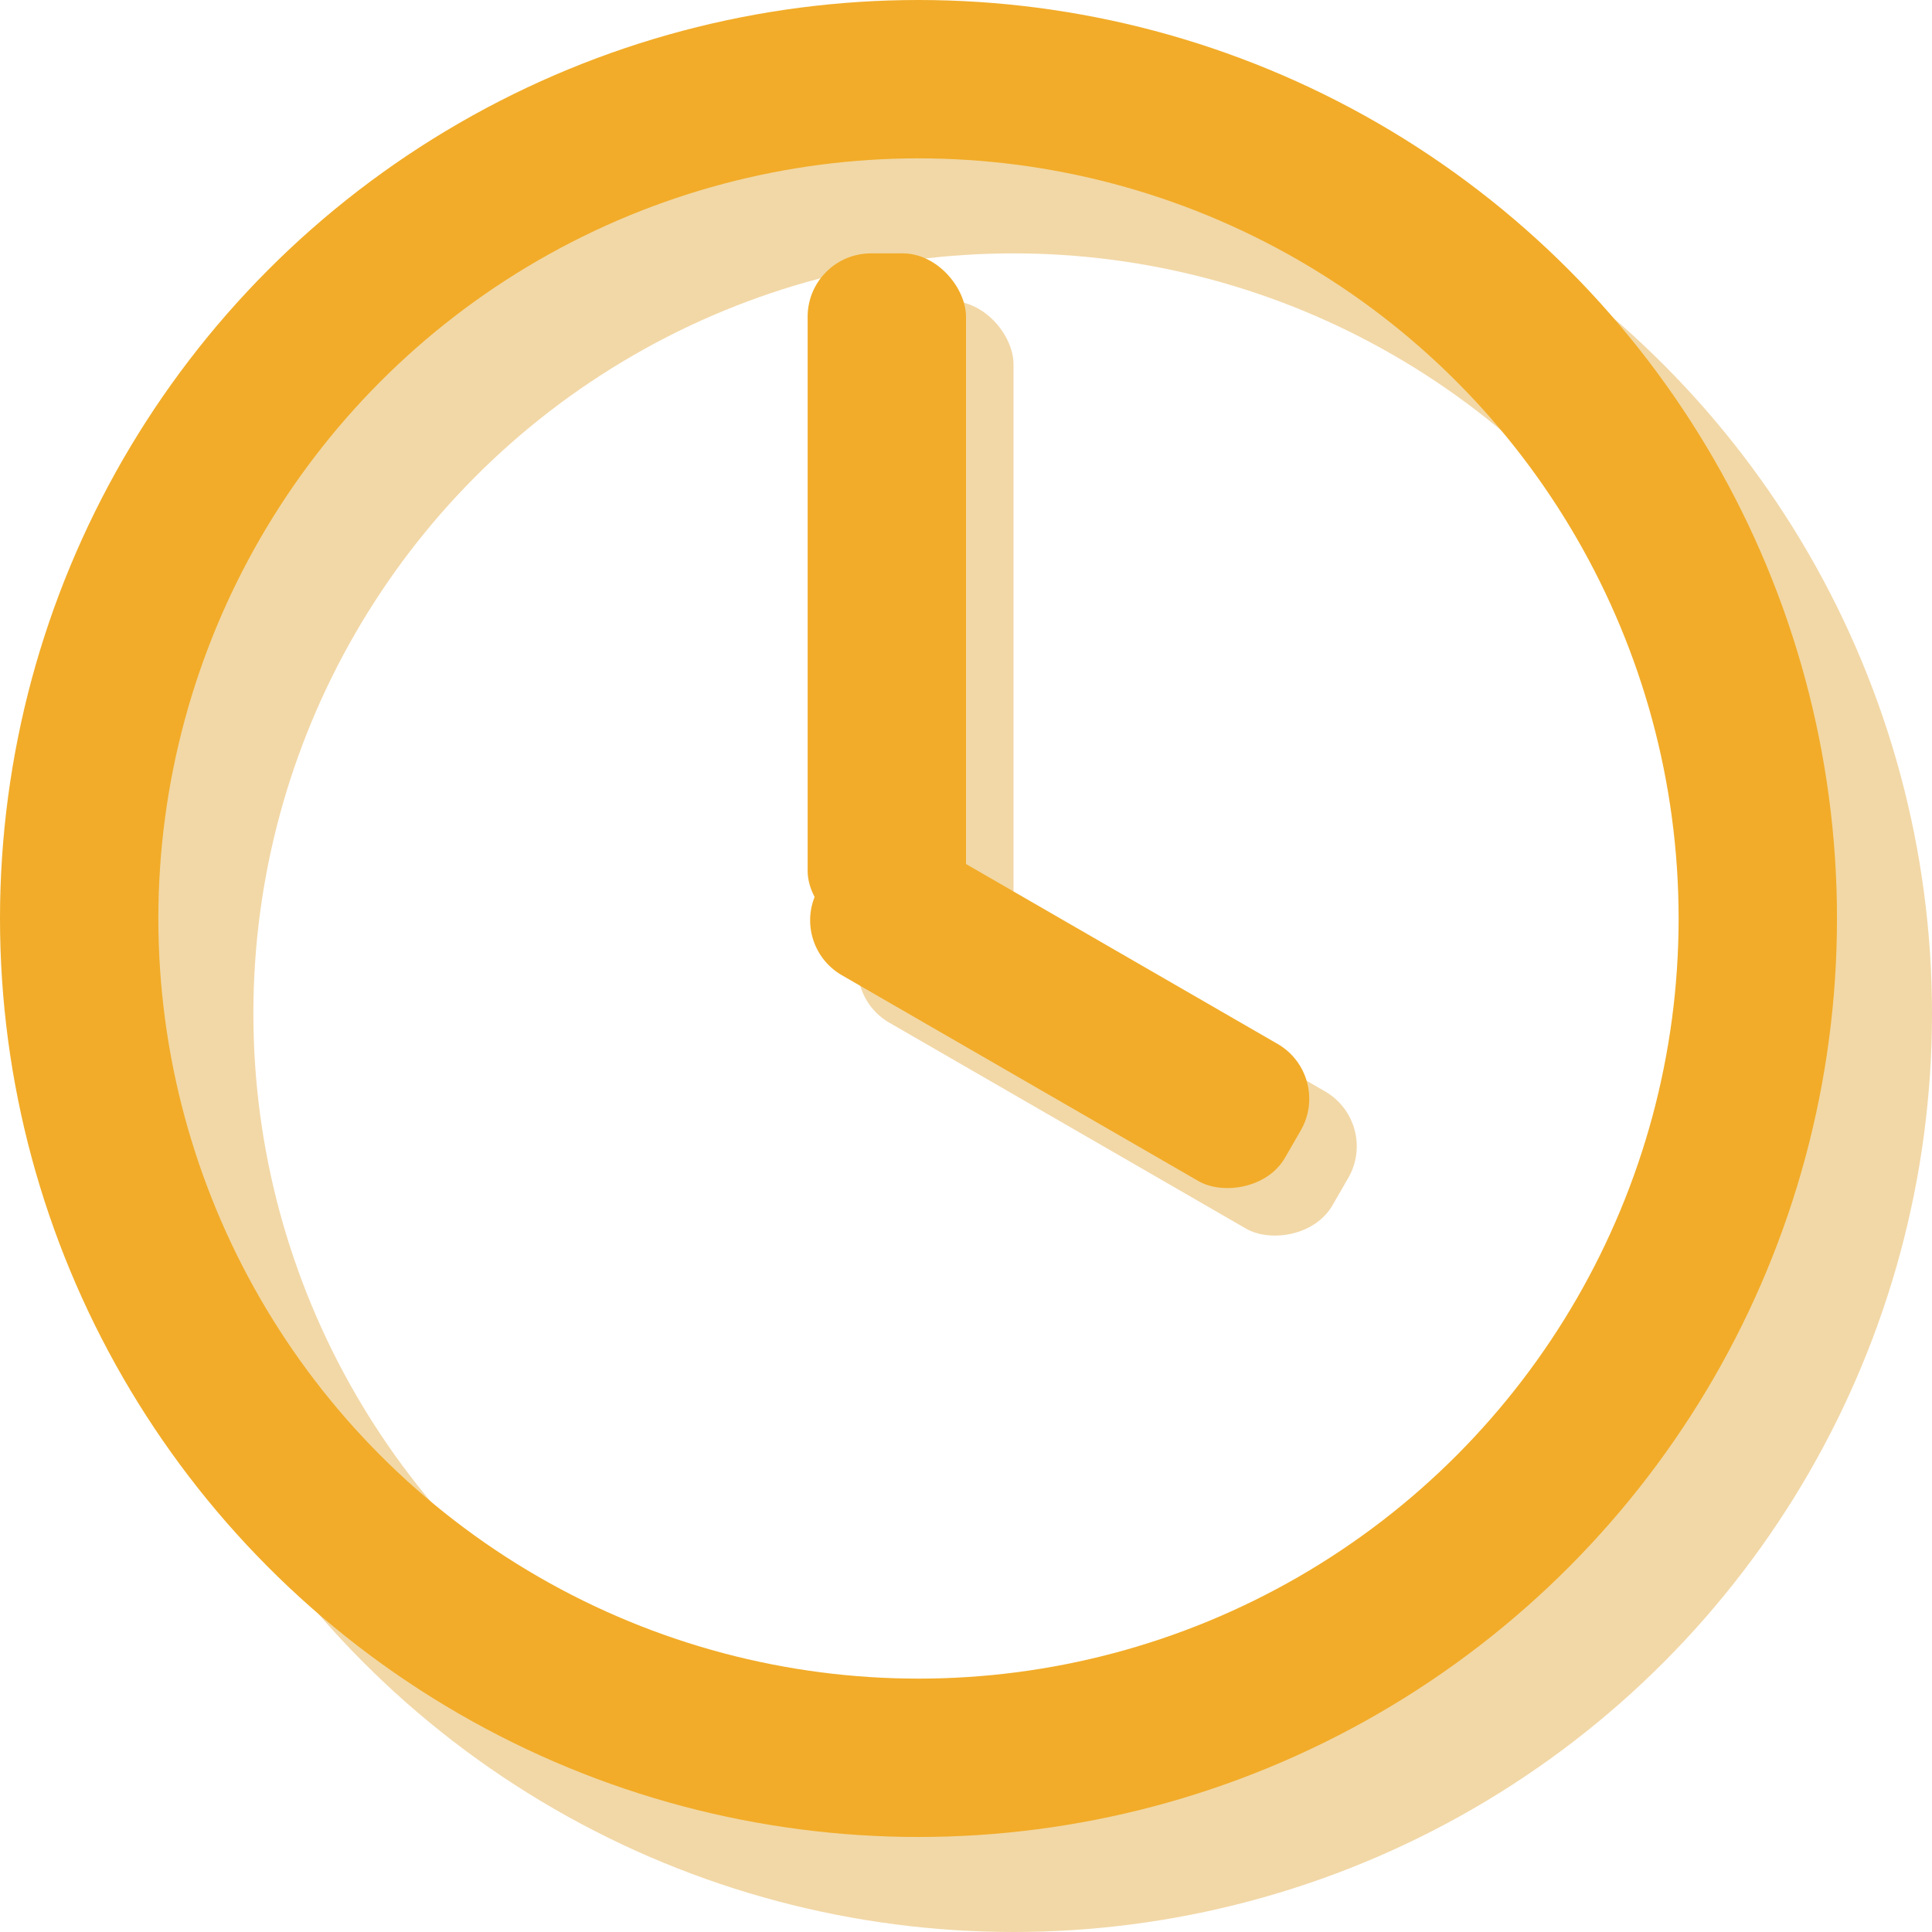 <?xml version="1.0" encoding="UTF-8" standalone="no"?><svg xmlns="http://www.w3.org/2000/svg" width="122" height="122" viewBox="0 0 122 122">
  <g id="Clock" transform="translate(-387 -6006)">
    <g id="Ellipse_39" data-name="Ellipse 39" transform="translate(393 6012)" fill="none" stroke="#f2d8a7" stroke-width="10">
      <circle cx="58" cy="58" r="58" stroke="none"/>
      <circle cx="58" cy="58" r="53" fill="none"/>
    </g>
    <g id="Ellipse_17" data-name="Ellipse 17" transform="translate(387 6006)" fill="none" stroke="#f2ac29" stroke-width="10">
      <circle cx="58" cy="58" r="58" stroke="none"/>
      <circle cx="58" cy="58" r="53" fill="none"/>
    </g>
    <rect id="Rectangle_37" data-name="Rectangle 37" width="10" height="43" rx="4" transform="translate(441 6025)" fill="#f2d8a7"/>
    <rect id="Rectangle_38" data-name="Rectangle 38" width="10" height="34" rx="4" transform="translate(439.694 6068.58) rotate(-60)" fill="#f2d8a7"/>
    <rect id="Rectangle_35" data-name="Rectangle 35" width="10" height="43" rx="4" transform="translate(438 6022)" fill="#f2ac29"/>
    <rect id="Rectangle_36" data-name="Rectangle 36" width="10" height="34" rx="4" transform="translate(436.694 6065.58) rotate(-60)" fill="#f2ac29"/>
  </g>
</svg>
